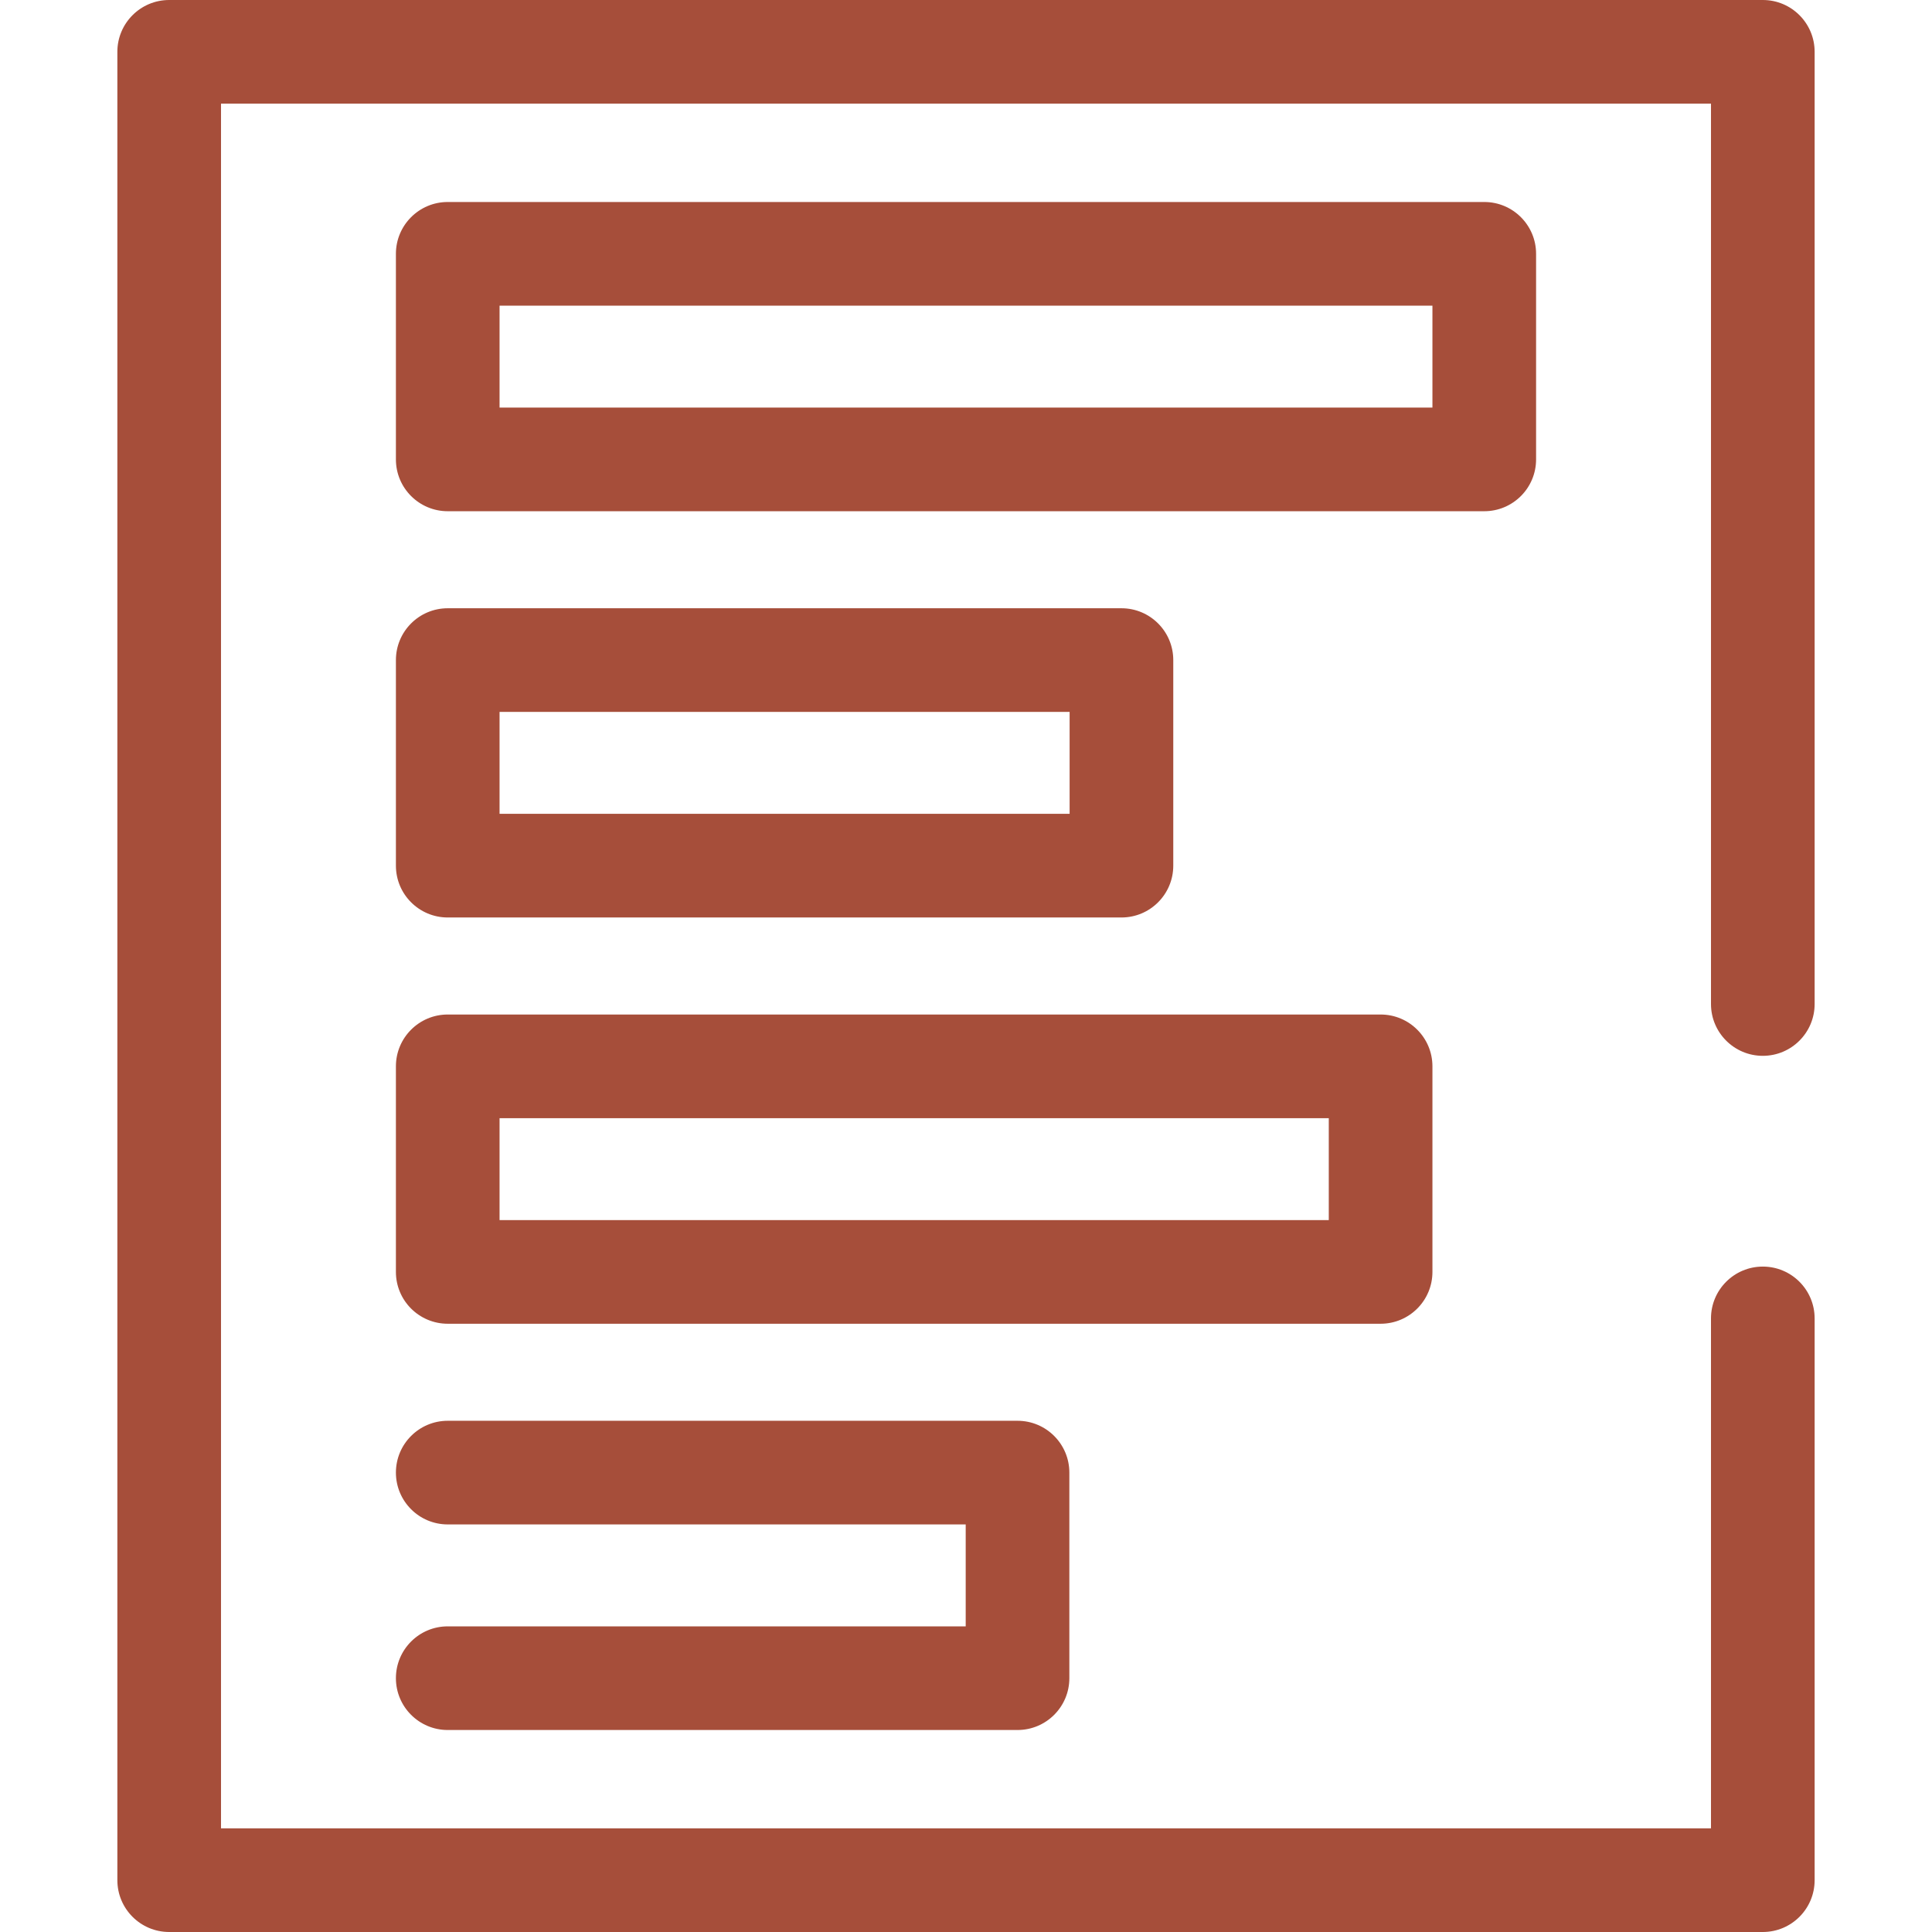 <svg width="512" height="512" xmlns="http://www.w3.org/2000/svg">

 <g>
  <title>background</title>
  <rect fill="none" id="canvas_background" height="602" width="802" y="-1" x="-1"/>
 </g>
 <g>
  <title>Layer 1</title>
  <path id="svg_1" fill="#a64e3a" d="m467.163,512l-422.326,0c-7.586,0 -13.734,-6.149 -13.734,-13.734l0,-484.532c-0.001,-7.585 6.148,-13.734 13.734,-13.734l422.326,0c7.586,0 13.734,6.149 13.734,13.734l0,252.338c0,7.586 -6.149,13.734 -13.734,13.734s-13.734,-6.149 -13.734,-13.734l0,-238.603l-394.858,0l0,457.062l394.857,0l0,-135.138c0,-7.586 6.149,-13.734 13.734,-13.734s13.734,6.149 13.734,13.734l0,148.872c0.002,7.586 -6.147,13.735 -13.733,13.735z"/>
  <path id="svg_3" fill="#a64e3a" d="m393.344,135.48l-274.69,0c-7.586,0 -13.734,-6.149 -13.734,-13.734l0,-54.48c0,-7.586 6.149,-13.734 13.734,-13.734l274.69,0c7.586,0 13.734,6.149 13.734,13.734l0,54.481c0.001,7.584 -6.148,13.733 -13.734,13.733zm-260.955,-27.469l247.221,0l0,-27.01l-247.221,0l0,27.01z"/>
  <path id="svg_5" fill="#a64e3a" d="m297.195,243.143l-178.54,0c-7.586,0 -13.734,-6.149 -13.734,-13.734l0,-54.481c0,-7.586 6.149,-13.734 13.734,-13.734l178.54,0c7.586,0 13.734,6.149 13.734,13.734l0,54.481c0,7.585 -6.149,13.734 -13.734,13.734zm-164.806,-27.469l151.071,0l0,-27.012l-151.071,0l0,27.012z"/>
  <g id="svg_7">
   <path id="svg_8" fill="#a64e3a" d="m365.875,350.806l-247.221,0c-7.586,0 -13.734,-6.149 -13.734,-13.734l0,-54.481c0,-7.586 6.149,-13.734 13.734,-13.734l247.221,0c7.586,0 13.734,6.149 13.734,13.734l0,54.481c0.001,7.586 -6.148,13.734 -13.734,13.734zm-233.486,-27.469l219.752,0l0,-27.012l-219.752,0l0,27.012z"/>
   <path id="svg_9" fill="#a64e3a" d="m269.656,458.47l-151.002,0c-7.586,0 -13.734,-6.149 -13.734,-13.734s6.149,-13.734 13.734,-13.734l137.267,0l0,-27.012l-137.267,0c-7.586,0 -13.734,-6.149 -13.734,-13.734s6.149,-13.734 13.734,-13.734l151.001,0c7.586,0 13.734,6.149 13.734,13.734l0,54.481c0.001,7.584 -6.148,13.733 -13.733,13.733z"/>
  </g>
  <g id="svg_10"/>
  <g id="svg_11"/>
  <g id="svg_12"/>
  <g id="svg_13"/>
  <g id="svg_14"/>
  <g id="svg_15"/>
  <g id="svg_16"/>
  <g id="svg_17"/>
  <g id="svg_18"/>
  <g id="svg_19"/>
  <g id="svg_20"/>
  <g id="svg_21"/>
  <g id="svg_22"/>
  <g id="svg_23"/>
  <g id="svg_24"/>
 </g>
</svg>